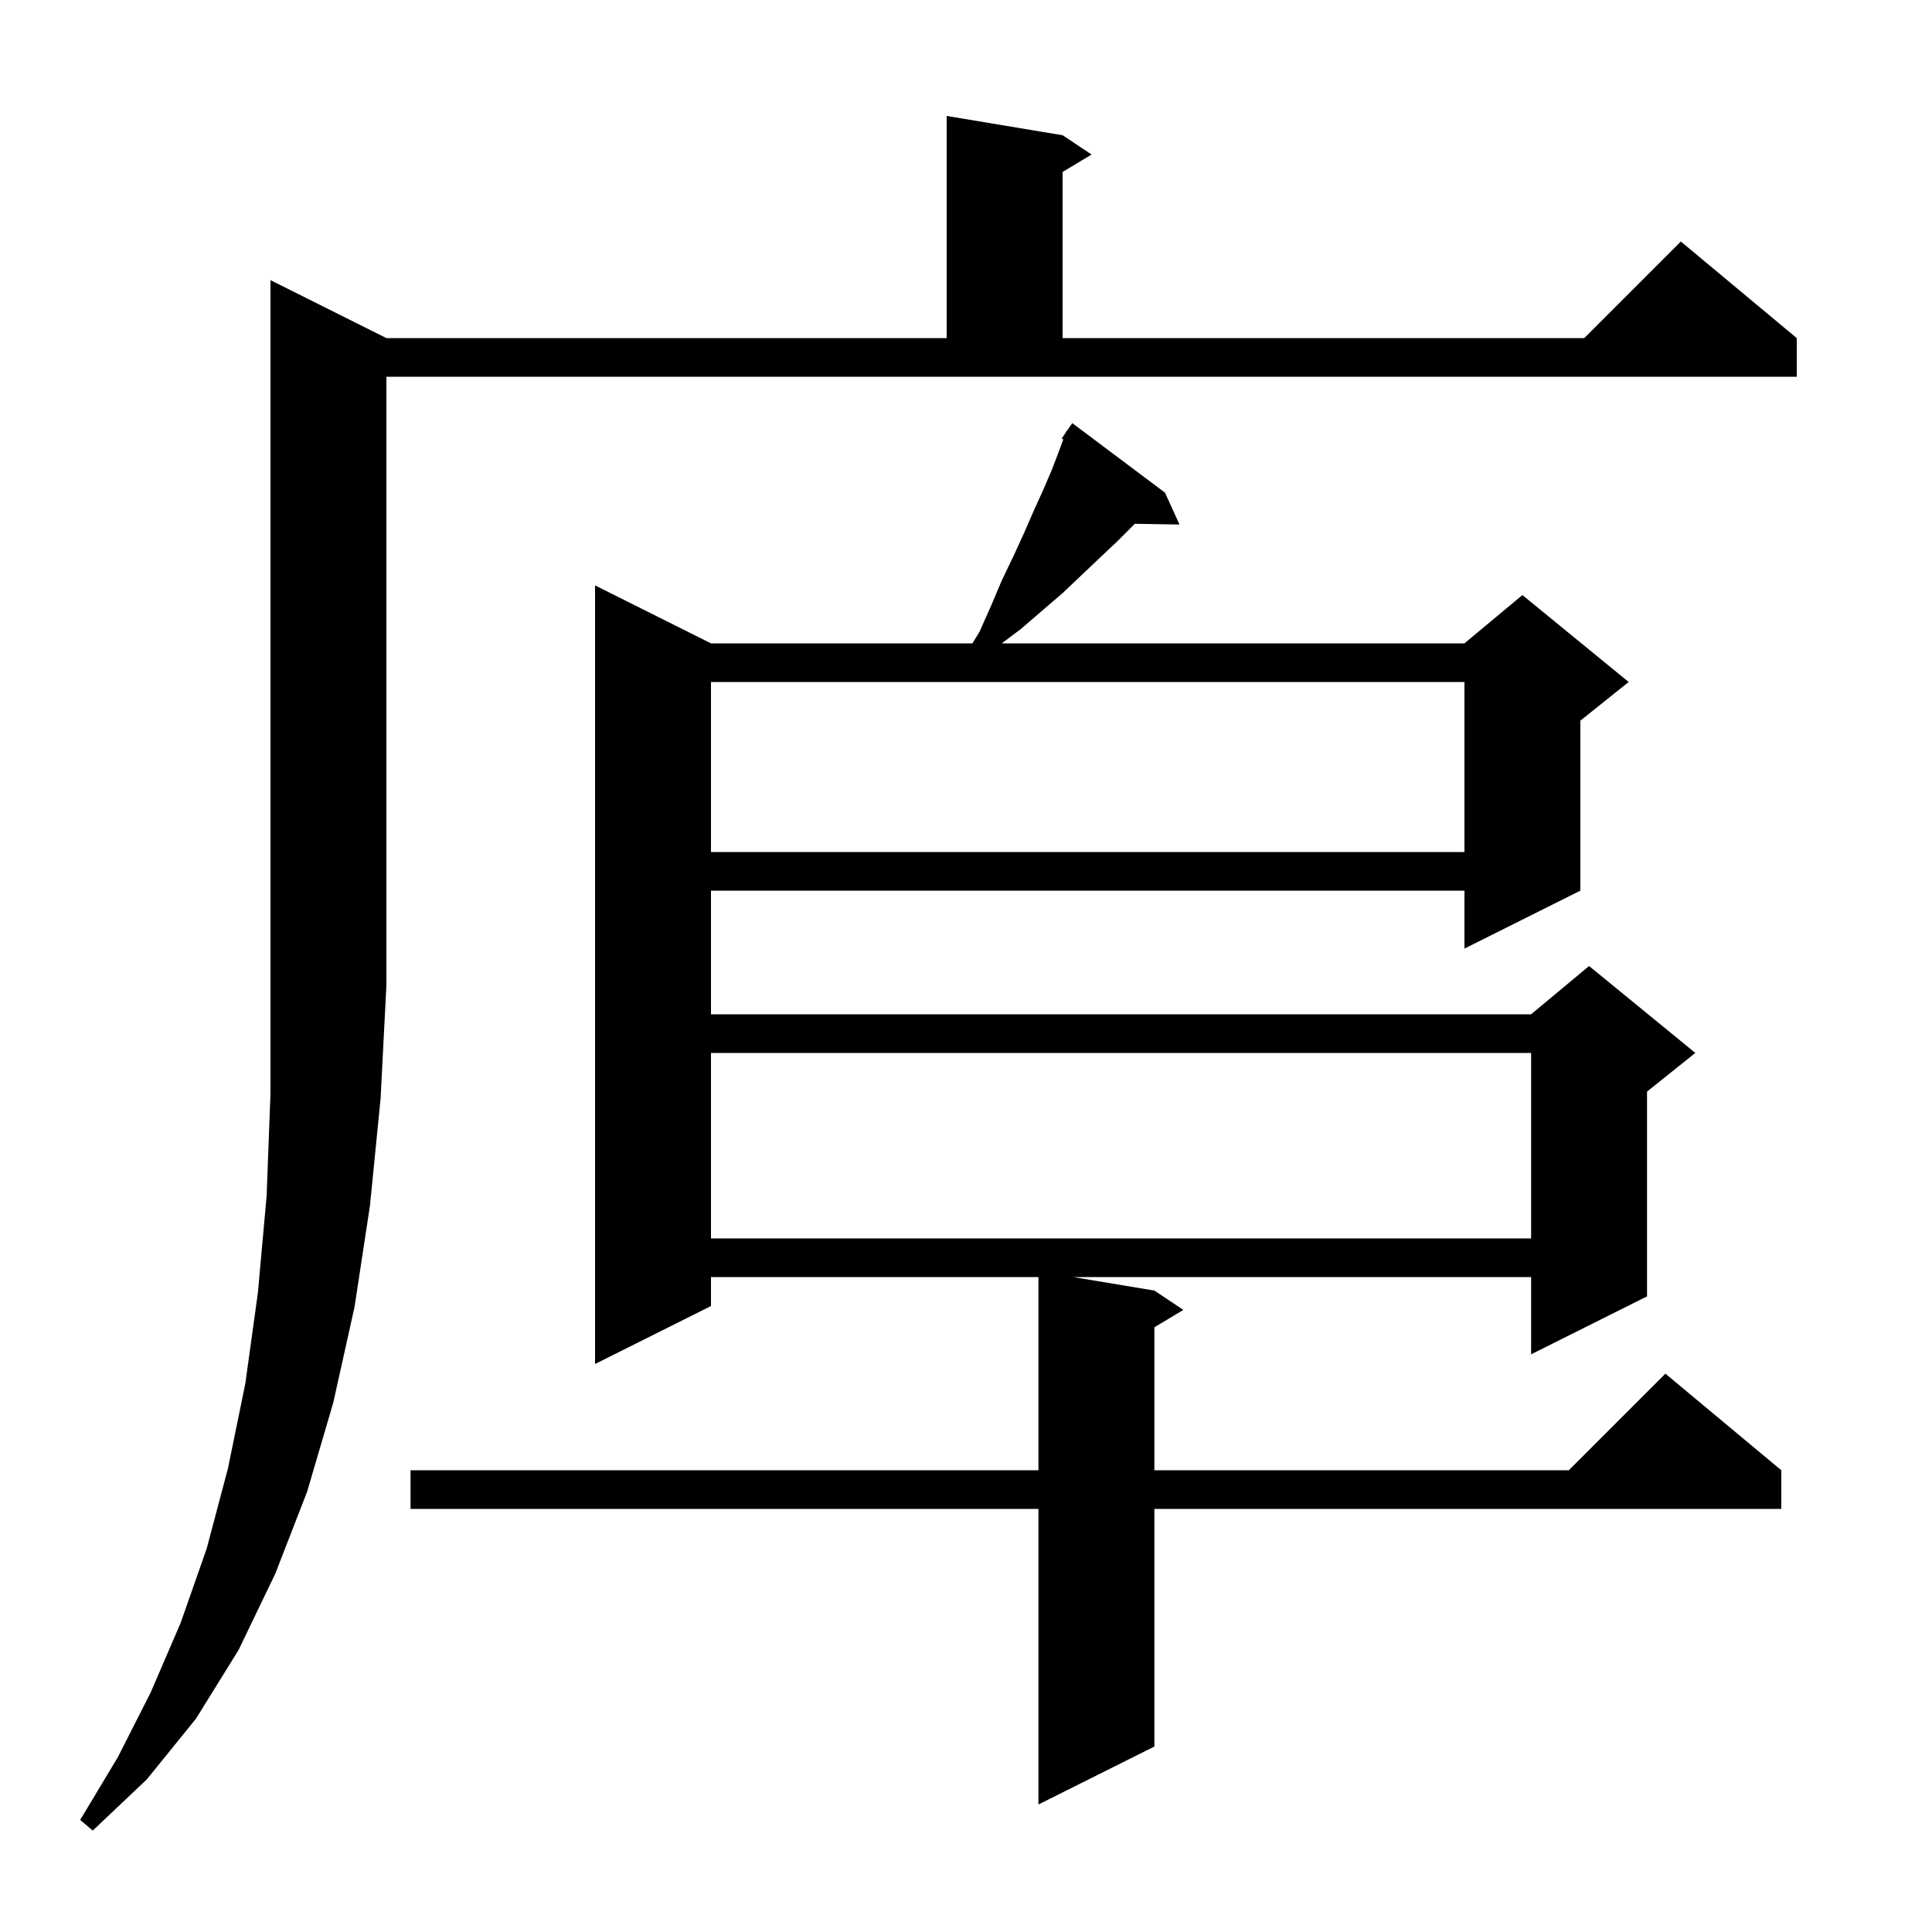<svg xmlns="http://www.w3.org/2000/svg" xmlns:xlink="http://www.w3.org/1999/xlink" version="1.1" baseProfile="full" viewBox="0 0 200 200" width="200" height="200"><g fill="currentColor"><path d="M 40.0 35.0 L 98.0 35.0 L 98.0 12.0 L 110.0 14.0 L 113.0 16.0 L 110.0 17.8 L 110.0 35.0 L 164.0 35.0 L 174.0 25.0 L 186.0 35.0 L 186.0 39.0 L 40.0 39.0 L 40.0 102.0 L 39.4 113.7 L 38.3 124.8 L 36.7 135.3 L 34.5 145.2 L 31.8 154.4 L 28.5 162.9 L 24.7 170.8 L 20.3 177.9 L 15.2 184.2 L 9.6 189.5 L 8.3 188.4 L 12.2 181.9 L 15.6 175.2 L 18.7 168.0 L 21.4 160.3 L 23.6 152.0 L 25.4 143.2 L 26.7 133.8 L 27.6 123.8 L 28.0 113.2 L 28.0 29.0 Z M 120.6 51.0 L 122.1 54.3 L 117.474 54.222 L 117.4 54.3 L 115.7 56.0 L 113.9 57.7 L 112.0 59.5 L 110.0 61.4 L 107.9 63.2 L 105.7 65.1 L 103.7 66.6 L 151.6 66.6 L 157.6 61.6 L 168.6 70.6 L 163.6 74.6 L 163.6 92.2 L 151.6 98.2 L 151.6 92.2 L 73.6 92.2 L 73.6 105.0 L 158.5 105.0 L 164.5 100.0 L 175.5 109.0 L 170.5 113.0 L 170.5 134.2 L 158.5 140.2 L 158.5 132.2 L 111.1 132.2 L 119.5 133.6 L 122.5 135.6 L 119.5 137.4 L 119.5 152.2 L 162.4 152.2 L 172.4 142.2 L 184.4 152.2 L 184.4 156.2 L 119.5 156.2 L 119.5 180.8 L 107.5 186.8 L 107.5 156.2 L 42.5 156.2 L 42.5 152.2 L 107.5 152.2 L 107.5 132.2 L 73.6 132.2 L 73.6 135.2 L 61.6 141.2 L 61.6 60.6 L 73.6 66.6 L 100.662 66.6 L 101.4 65.4 L 102.6 62.7 L 103.7 60.1 L 104.9 57.6 L 106.0 55.2 L 107.0 52.9 L 108.0 50.7 L 108.9 48.6 L 109.7 46.5 L 110.072 45.49 L 109.9 45.4 L 110.342 44.757 L 110.4 44.6 L 110.435 44.622 L 111.0 43.8 Z M 73.6 109.0 L 73.6 128.2 L 158.5 128.2 L 158.5 109.0 Z M 73.6 70.6 L 73.6 88.2 L 151.6 88.2 L 151.6 70.6 Z "/></g></svg>